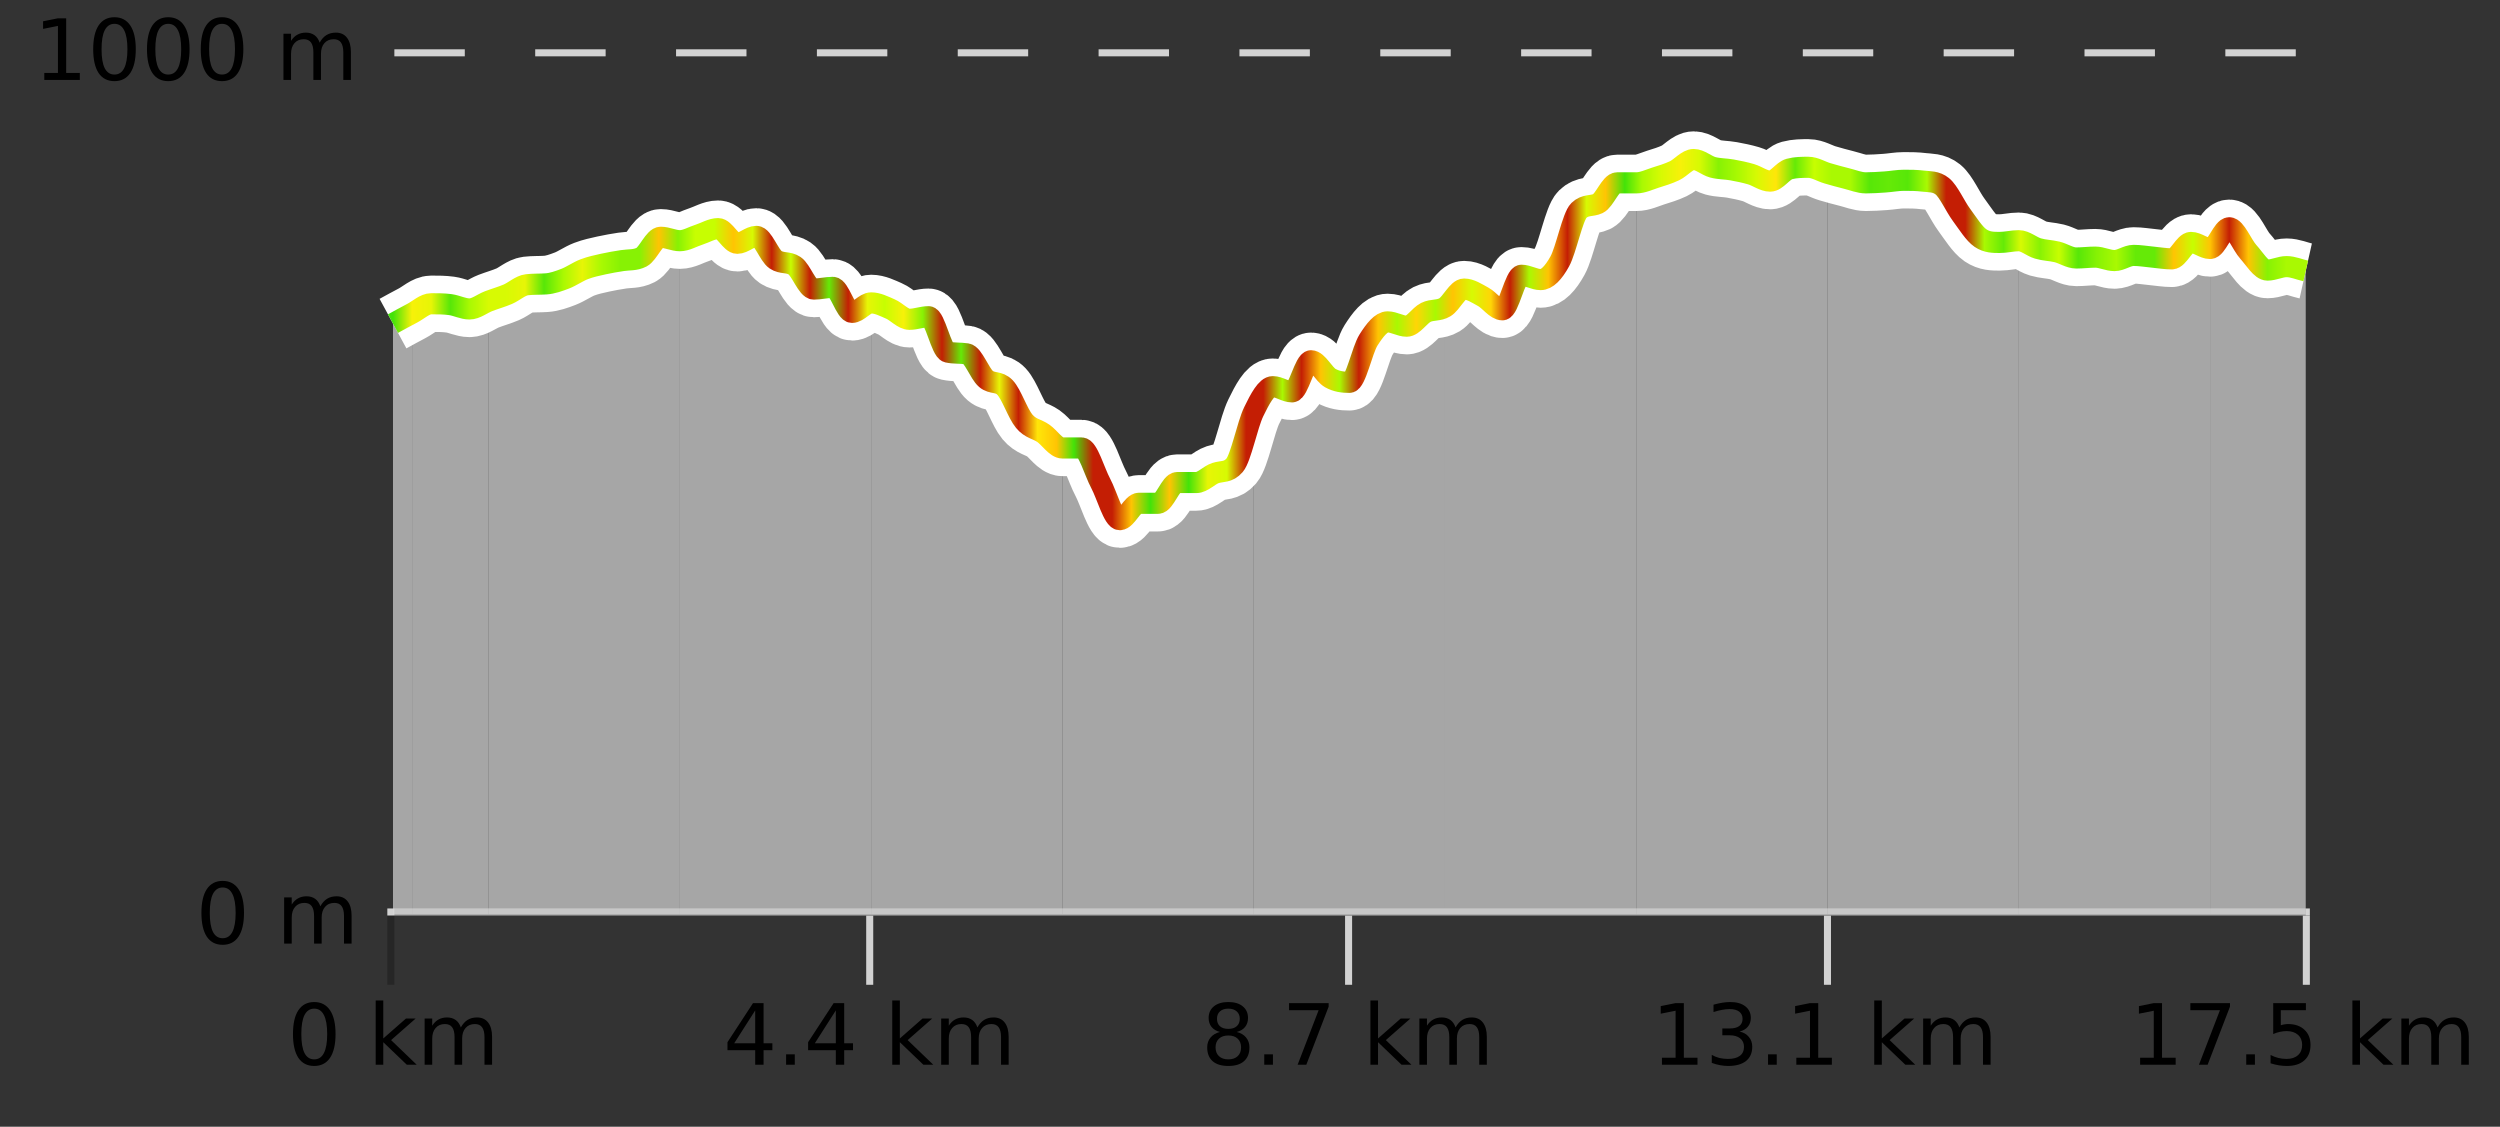 <?xml version="1.0" encoding="UTF-8"?>
<svg xmlns="http://www.w3.org/2000/svg" xmlns:xlink="http://www.w3.org/1999/xlink" width="355pt" height="160pt" viewBox="0 0 355 160" version="1.1">
<rect x="0" y="0" width="355" height="160" fill="#333333" stroke="none"/>
<defs>
<clipPath id="clip1">
  <path d="M 313 32 L 327.414 32 L 327.414 129.84 L 313 129.84 Z M 313 32 "/>
</clipPath>
<clipPath id="clip2">
  <path d="M 286 34 L 314 34 L 314 129.84 L 286 129.84 Z M 286 34 "/>
</clipPath>
<clipPath id="clip3">
  <path d="M 259 24 L 287 24 L 287 129.84 L 259 129.84 Z M 259 24 "/>
</clipPath>
<clipPath id="clip4">
  <path d="M 232 22 L 260 22 L 260 129.84 L 232 129.84 Z M 232 22 "/>
</clipPath>
<clipPath id="clip5">
  <path d="M 205 25 L 233 25 L 233 129.84 L 205 129.84 Z M 205 25 "/>
</clipPath>
<clipPath id="clip6">
  <path d="M 178 43 L 206 43 L 206 129.84 L 178 129.84 Z M 178 43 "/>
</clipPath>
<clipPath id="clip7">
  <path d="M 150 58 L 179 58 L 179 129.84 L 150 129.84 Z M 150 58 "/>
</clipPath>
<clipPath id="clip8">
  <path d="M 123 43 L 151 43 L 151 129.84 L 123 129.84 Z M 123 43 "/>
</clipPath>
<clipPath id="clip9">
  <path d="M 96 32 L 124 32 L 124 129.84 L 96 129.84 Z M 96 32 "/>
</clipPath>
<clipPath id="clip10">
  <path d="M 69 33 L 97 33 L 97 129.84 L 69 129.84 Z M 69 33 "/>
</clipPath>
<clipPath id="clip11">
  <path d="M 58 42 L 70 42 L 70 129.84 L 58 129.84 Z M 58 42 "/>
</clipPath>
<clipPath id="clip12">
  <path d="M 55.805 44 L 59 44 L 59 129.84 L 55.805 129.84 Z M 55.805 44 "/>
</clipPath>
<clipPath id="clip13">
  <path d="M 51.805 3.199 L 331.414 3.199 L 331.414 133.84 L 51.805 133.84 Z M 51.805 3.199 "/>
</clipPath>
<clipPath id="clip14">
  <path d="M 54.305 5.699 L 328.914 5.699 L 328.914 117 L 54.305 117 Z M 54.305 5.699 "/>
</clipPath>
<linearGradient id="linear0" gradientUnits="userSpaceOnUse" x1="55.803" y1="0" x2="327.414" y2="0" >
<stop offset="0" style="stop-color:rgb(26.275%,89.02%,3.529%);stop-opacity:1;"/>
<stop offset="0.01" style="stop-color:rgb(96.863%,94.51%,3.529%);stop-opacity:1;"/>
<stop offset="0.02" style="stop-color:rgb(90.588%,96.078%,2.353%);stop-opacity:1;"/>
<stop offset="0.03" style="stop-color:rgb(34.118%,90.588%,3.137%);stop-opacity:1;"/>
<stop offset="0.04" style="stop-color:rgb(66.275%,97.647%,0.784%);stop-opacity:1;"/>
<stop offset="0.05" style="stop-color:rgb(84.314%,98.039%,1.176%);stop-opacity:1;"/>
<stop offset="0.059" style="stop-color:rgb(84.314%,98.039%,1.176%);stop-opacity:1;"/>
<stop offset="0.069" style="stop-color:rgb(90.588%,96.078%,2.353%);stop-opacity:1;"/>
<stop offset="0.079" style="stop-color:rgb(34.118%,90.588%,3.137%);stop-opacity:1;"/>
<stop offset="0.089" style="stop-color:rgb(66.275%,97.647%,0.784%);stop-opacity:1;"/>
<stop offset="0.099" style="stop-color:rgb(90.588%,96.078%,2.353%);stop-opacity:1;"/>
<stop offset="0.109" style="stop-color:rgb(66.275%,97.647%,0.784%);stop-opacity:1;"/>
<stop offset="0.119" style="stop-color:rgb(52.941%,94.902%,1.569%);stop-opacity:1;"/>
<stop offset="0.129" style="stop-color:rgb(52.941%,94.902%,1.569%);stop-opacity:1;"/>
<stop offset="0.139" style="stop-color:rgb(100%,76.863%,1.176%);stop-opacity:1;"/>
<stop offset="0.149" style="stop-color:rgb(52.941%,94.902%,1.569%);stop-opacity:1;"/>
<stop offset="0.158" style="stop-color:rgb(78.039%,99.608%,0.392%);stop-opacity:1;"/>
<stop offset="0.168" style="stop-color:rgb(78.039%,99.608%,0.392%);stop-opacity:1;"/>
<stop offset="0.178" style="stop-color:rgb(100%,76.863%,1.176%);stop-opacity:1;"/>
<stop offset="0.188" style="stop-color:rgb(84.314%,98.039%,1.176%);stop-opacity:1;"/>
<stop offset="0.198" style="stop-color:rgb(76.863%,11.765%,1.569%);stop-opacity:1;"/>
<stop offset="0.208" style="stop-color:rgb(78.039%,99.608%,0.392%);stop-opacity:1;"/>
<stop offset="0.218" style="stop-color:rgb(76.863%,11.765%,1.569%);stop-opacity:1;"/>
<stop offset="0.228" style="stop-color:rgb(39.608%,91.765%,2.745%);stop-opacity:1;"/>
<stop offset="0.238" style="stop-color:rgb(76.863%,11.765%,1.569%);stop-opacity:1;"/>
<stop offset="0.248" style="stop-color:rgb(90.588%,96.078%,2.353%);stop-opacity:1;"/>
<stop offset="0.257" style="stop-color:rgb(78.039%,99.608%,0.392%);stop-opacity:1;"/>
<stop offset="0.267" style="stop-color:rgb(96.863%,94.51%,3.529%);stop-opacity:1;"/>
<stop offset="0.277" style="stop-color:rgb(52.941%,94.902%,1.569%);stop-opacity:1;"/>
<stop offset="0.287" style="stop-color:rgb(76.863%,11.765%,1.569%);stop-opacity:1;"/>
<stop offset="0.297" style="stop-color:rgb(39.608%,91.765%,2.745%);stop-opacity:1;"/>
<stop offset="0.307" style="stop-color:rgb(76.863%,11.765%,1.569%);stop-opacity:1;"/>
<stop offset="0.317" style="stop-color:rgb(90.588%,96.078%,2.353%);stop-opacity:1;"/>
<stop offset="0.327" style="stop-color:rgb(76.863%,11.765%,1.569%);stop-opacity:1;"/>
<stop offset="0.337" style="stop-color:rgb(100%,90.196%,3.529%);stop-opacity:1;"/>
<stop offset="0.347" style="stop-color:rgb(100%,76.863%,1.176%);stop-opacity:1;"/>
<stop offset="0.356" style="stop-color:rgb(26.275%,89.02%,3.529%);stop-opacity:1;"/>
<stop offset="0.366" style="stop-color:rgb(76.863%,11.765%,1.569%);stop-opacity:1;"/>
<stop offset="0.376" style="stop-color:rgb(76.863%,11.765%,1.569%);stop-opacity:1;"/>
<stop offset="0.386" style="stop-color:rgb(100%,76.863%,1.176%);stop-opacity:1;"/>
<stop offset="0.396" style="stop-color:rgb(26.275%,89.02%,3.529%);stop-opacity:1;"/>
<stop offset="0.406" style="stop-color:rgb(100%,76.863%,1.176%);stop-opacity:1;"/>
<stop offset="0.416" style="stop-color:rgb(26.275%,89.02%,3.529%);stop-opacity:1;"/>
<stop offset="0.426" style="stop-color:rgb(90.588%,96.078%,2.353%);stop-opacity:1;"/>
<stop offset="0.436" style="stop-color:rgb(84.314%,98.039%,1.176%);stop-opacity:1;"/>
<stop offset="0.446" style="stop-color:rgb(76.863%,11.765%,1.569%);stop-opacity:1;"/>
<stop offset="0.455" style="stop-color:rgb(76.863%,11.765%,1.569%);stop-opacity:1;"/>
<stop offset="0.465" style="stop-color:rgb(66.275%,97.647%,0.784%);stop-opacity:1;"/>
<stop offset="0.475" style="stop-color:rgb(76.863%,11.765%,1.569%);stop-opacity:1;"/>
<stop offset="0.485" style="stop-color:rgb(100%,76.863%,1.176%);stop-opacity:1;"/>
<stop offset="0.495" style="stop-color:rgb(66.275%,97.647%,0.784%);stop-opacity:1;"/>
<stop offset="0.505" style="stop-color:rgb(76.863%,11.765%,1.569%);stop-opacity:1;"/>
<stop offset="0.515" style="stop-color:rgb(100%,76.863%,1.176%);stop-opacity:1;"/>
<stop offset="0.525" style="stop-color:rgb(66.275%,97.647%,0.784%);stop-opacity:1;"/>
<stop offset="0.535" style="stop-color:rgb(100%,83.529%,2.353%);stop-opacity:1;"/>
<stop offset="0.545" style="stop-color:rgb(66.275%,97.647%,0.784%);stop-opacity:1;"/>
<stop offset="0.554" style="stop-color:rgb(100%,76.863%,1.176%);stop-opacity:1;"/>
<stop offset="0.564" style="stop-color:rgb(84.314%,98.039%,1.176%);stop-opacity:1;"/>
<stop offset="0.574" style="stop-color:rgb(100%,83.529%,2.353%);stop-opacity:1;"/>
<stop offset="0.584" style="stop-color:rgb(76.863%,11.765%,1.569%);stop-opacity:1;"/>
<stop offset="0.594" style="stop-color:rgb(66.275%,97.647%,0.784%);stop-opacity:1;"/>
<stop offset="0.604" style="stop-color:rgb(100%,76.863%,1.176%);stop-opacity:1;"/>
<stop offset="0.614" style="stop-color:rgb(76.863%,11.765%,1.569%);stop-opacity:1;"/>
<stop offset="0.624" style="stop-color:rgb(84.314%,98.039%,1.176%);stop-opacity:1;"/>
<stop offset="0.634" style="stop-color:rgb(100%,76.863%,1.176%);stop-opacity:1;"/>
<stop offset="0.644" style="stop-color:rgb(26.275%,89.02%,3.529%);stop-opacity:1;"/>
<stop offset="0.653" style="stop-color:rgb(66.275%,97.647%,0.784%);stop-opacity:1;"/>
<stop offset="0.663" style="stop-color:rgb(84.314%,98.039%,1.176%);stop-opacity:1;"/>
<stop offset="0.673" style="stop-color:rgb(96.863%,94.51%,3.529%);stop-opacity:1;"/>
<stop offset="0.683" style="stop-color:rgb(84.314%,98.039%,1.176%);stop-opacity:1;"/>
<stop offset="0.693" style="stop-color:rgb(52.941%,94.902%,1.569%);stop-opacity:1;"/>
<stop offset="0.703" style="stop-color:rgb(66.275%,97.647%,0.784%);stop-opacity:1;"/>
<stop offset="0.713" style="stop-color:rgb(84.314%,98.039%,1.176%);stop-opacity:1;"/>
<stop offset="0.723" style="stop-color:rgb(100%,90.196%,3.529%);stop-opacity:1;"/>
<stop offset="0.733" style="stop-color:rgb(39.608%,91.765%,2.745%);stop-opacity:1;"/>
<stop offset="0.743" style="stop-color:rgb(78.039%,99.608%,0.392%);stop-opacity:1;"/>
<stop offset="0.752" style="stop-color:rgb(66.275%,97.647%,0.784%);stop-opacity:1;"/>
<stop offset="0.762" style="stop-color:rgb(66.275%,97.647%,0.784%);stop-opacity:1;"/>
<stop offset="0.772" style="stop-color:rgb(34.118%,90.588%,3.137%);stop-opacity:1;"/>
<stop offset="0.782" style="stop-color:rgb(39.608%,91.765%,2.745%);stop-opacity:1;"/>
<stop offset="0.792" style="stop-color:rgb(34.118%,90.588%,3.137%);stop-opacity:1;"/>
<stop offset="0.802" style="stop-color:rgb(66.275%,97.647%,0.784%);stop-opacity:1;"/>
<stop offset="0.812" style="stop-color:rgb(76.863%,11.765%,1.569%);stop-opacity:1;"/>
<stop offset="0.822" style="stop-color:rgb(76.863%,11.765%,1.569%);stop-opacity:1;"/>
<stop offset="0.832" style="stop-color:rgb(66.275%,97.647%,0.784%);stop-opacity:1;"/>
<stop offset="0.842" style="stop-color:rgb(39.608%,91.765%,2.745%);stop-opacity:1;"/>
<stop offset="0.851" style="stop-color:rgb(84.314%,98.039%,1.176%);stop-opacity:1;"/>
<stop offset="0.861" style="stop-color:rgb(52.941%,94.902%,1.569%);stop-opacity:1;"/>
<stop offset="0.871" style="stop-color:rgb(78.039%,99.608%,0.392%);stop-opacity:1;"/>
<stop offset="0.881" style="stop-color:rgb(34.118%,90.588%,3.137%);stop-opacity:1;"/>
<stop offset="0.891" style="stop-color:rgb(52.941%,94.902%,1.569%);stop-opacity:1;"/>
<stop offset="0.901" style="stop-color:rgb(66.275%,97.647%,0.784%);stop-opacity:1;"/>
<stop offset="0.911" style="stop-color:rgb(39.608%,91.765%,2.745%);stop-opacity:1;"/>
<stop offset="0.921" style="stop-color:rgb(39.608%,91.765%,2.745%);stop-opacity:1;"/>
<stop offset="0.931" style="stop-color:rgb(100%,76.863%,1.176%);stop-opacity:1;"/>
<stop offset="0.941" style="stop-color:rgb(78.039%,99.608%,0.392%);stop-opacity:1;"/>
<stop offset="0.95" style="stop-color:rgb(100%,76.863%,1.176%);stop-opacity:1;"/>
<stop offset="0.96" style="stop-color:rgb(76.863%,11.765%,1.569%);stop-opacity:1;"/>
<stop offset="0.97" style="stop-color:rgb(100%,76.863%,1.176%);stop-opacity:1;"/>
<stop offset="0.98" style="stop-color:rgb(52.941%,94.902%,1.569%);stop-opacity:1;"/>
<stop offset="0.99" style="stop-color:rgb(66.275%,97.647%,0.784%);stop-opacity:1;"/>
<stop offset="1" style="stop-color:rgb(66.275%,97.647%,0.784%);stop-opacity:1;"/>
</linearGradient>
</defs>
<g id="surface1">
<path style="fill:none;stroke-width:1;stroke-linecap:butt;stroke-linejoin:miter;stroke:rgb(0%,0%,0%);stroke-opacity:0.247;stroke-miterlimit:10;" d="M 55.5 130 L 55.5 139.84 "/>
<path style="fill:none;stroke-width:1;stroke-linecap:butt;stroke-linejoin:miter;stroke:rgb(82.353%,82.353%,82.353%);stroke-opacity:1;stroke-miterlimit:10;" d="M 123.5 130 L 123.5 139.84 "/>
<path style="fill:none;stroke-width:1;stroke-linecap:butt;stroke-linejoin:miter;stroke:rgb(82.353%,82.353%,82.353%);stroke-opacity:1;stroke-miterlimit:10;" d="M 191.5 130 L 191.5 139.84 "/>
<path style="fill:none;stroke-width:1;stroke-linecap:butt;stroke-linejoin:miter;stroke:rgb(82.353%,82.353%,82.353%);stroke-opacity:1;stroke-miterlimit:10;" d="M 259.5 130 L 259.5 139.84 "/>
<path style="fill:none;stroke-width:1;stroke-linecap:butt;stroke-linejoin:miter;stroke:rgb(82.353%,82.353%,82.353%);stroke-opacity:1;stroke-miterlimit:10;" d="M 327.5 130 L 327.5 139.84 "/>
<path style="fill:none;stroke-width:1;stroke-linecap:butt;stroke-linejoin:miter;stroke:rgb(82.353%,82.353%,82.353%);stroke-opacity:1;stroke-miterlimit:10;" d="M 55 129.5 L 328 129.5 "/>
<path style=" stroke:none;fill-rule:nonzero;fill:rgb(0%,0%,0%);fill-opacity:1;" d="M 44.617 143.227 C 44.012 143.227 43.555 143.531 43.242 144.133 C 42.938 144.727 42.789 145.629 42.789 146.836 C 42.789 148.035 42.938 148.938 43.242 149.539 C 43.555 150.133 44.012 150.43 44.617 150.43 C 45.23 150.43 45.688 150.133 45.992 149.539 C 46.305 148.938 46.461 148.035 46.461 146.836 C 46.461 145.629 46.305 144.727 45.992 144.133 C 45.688 143.531 45.23 143.227 44.617 143.227 Z M 44.617 142.289 C 45.594 142.289 46.344 142.68 46.867 143.461 C 47.387 144.234 47.648 145.359 47.648 146.836 C 47.648 148.305 47.387 149.43 46.867 150.211 C 46.344 150.984 45.594 151.367 44.617 151.367 C 43.637 151.367 42.887 150.984 42.367 150.211 C 41.855 149.43 41.602 148.305 41.602 146.836 C 41.602 145.359 41.855 144.234 42.367 143.461 C 42.887 142.68 43.637 142.289 44.617 142.289 Z M 53.348 142.07 L 54.426 142.07 L 54.426 147.461 L 57.645 144.633 L 59.02 144.633 L 55.535 147.695 L 59.176 151.195 L 57.77 151.195 L 54.426 147.992 L 54.426 151.195 L 53.348 151.195 Z M 65.438 145.898 C 65.707 145.41 66.031 145.051 66.406 144.82 C 66.781 144.594 67.223 144.477 67.734 144.477 C 68.422 144.477 68.945 144.719 69.312 145.195 C 69.688 145.676 69.875 146.352 69.875 147.227 L 69.875 151.195 L 68.797 151.195 L 68.797 147.273 C 68.797 146.641 68.68 146.172 68.453 145.867 C 68.234 145.566 67.895 145.414 67.438 145.414 C 66.875 145.414 66.43 145.602 66.109 145.977 C 65.785 146.344 65.625 146.848 65.625 147.492 L 65.625 151.195 L 64.547 151.195 L 64.547 147.273 C 64.547 146.641 64.43 146.172 64.203 145.867 C 63.984 145.566 63.641 145.414 63.172 145.414 C 62.617 145.414 62.18 145.602 61.859 145.977 C 61.535 146.344 61.375 146.848 61.375 147.492 L 61.375 151.195 L 60.297 151.195 L 60.297 144.633 L 61.375 144.633 L 61.375 145.648 C 61.625 145.254 61.922 144.961 62.266 144.773 C 62.609 144.578 63.016 144.477 63.484 144.477 C 63.961 144.477 64.367 144.598 64.703 144.836 C 65.035 145.078 65.281 145.43 65.438 145.898 Z M 40.805 140.055 "/>
<path style=" stroke:none;fill-rule:nonzero;fill:rgb(0%,0%,0%);fill-opacity:1;" d="M 107.238 143.477 L 104.254 148.148 L 107.238 148.148 Z M 106.926 142.445 L 108.426 142.445 L 108.426 148.148 L 109.676 148.148 L 109.676 149.133 L 108.426 149.133 L 108.426 151.195 L 107.238 151.195 L 107.238 149.133 L 103.301 149.133 L 103.301 147.992 Z M 111.625 149.711 L 112.859 149.711 L 112.859 151.195 L 111.625 151.195 Z M 118.688 143.477 L 115.703 148.148 L 118.688 148.148 Z M 118.375 142.445 L 119.875 142.445 L 119.875 148.148 L 121.125 148.148 L 121.125 149.133 L 119.875 149.133 L 119.875 151.195 L 118.688 151.195 L 118.688 149.133 L 114.75 149.133 L 114.75 147.992 Z M 126.699 142.07 L 127.777 142.07 L 127.777 147.461 L 130.996 144.633 L 132.371 144.633 L 128.887 147.695 L 132.527 151.195 L 131.121 151.195 L 127.777 147.992 L 127.777 151.195 L 126.699 151.195 Z M 138.789 145.898 C 139.059 145.41 139.383 145.051 139.758 144.82 C 140.133 144.594 140.574 144.477 141.086 144.477 C 141.773 144.477 142.297 144.719 142.664 145.195 C 143.039 145.676 143.227 146.352 143.227 147.227 L 143.227 151.195 L 142.148 151.195 L 142.148 147.273 C 142.148 146.641 142.031 146.172 141.805 145.867 C 141.586 145.566 141.246 145.414 140.789 145.414 C 140.227 145.414 139.781 145.602 139.461 145.977 C 139.137 146.344 138.977 146.848 138.977 147.492 L 138.977 151.195 L 137.898 151.195 L 137.898 147.273 C 137.898 146.641 137.781 146.172 137.555 145.867 C 137.336 145.566 136.992 145.414 136.523 145.414 C 135.969 145.414 135.531 145.602 135.211 145.977 C 134.887 146.344 134.727 146.848 134.727 147.492 L 134.727 151.195 L 133.648 151.195 L 133.648 144.633 L 134.727 144.633 L 134.727 145.648 C 134.977 145.254 135.273 144.961 135.617 144.773 C 135.961 144.578 136.367 144.477 136.836 144.477 C 137.312 144.477 137.719 144.598 138.055 144.836 C 138.387 145.078 138.633 145.43 138.789 145.898 Z M 102.707 140.055 "/>
<path style=" stroke:none;fill-rule:nonzero;fill:rgb(0%,0%,0%);fill-opacity:1;" d="M 174.422 147.039 C 173.859 147.039 173.414 147.191 173.094 147.492 C 172.77 147.797 172.609 148.207 172.609 148.727 C 172.609 149.258 172.77 149.676 173.094 149.977 C 173.414 150.281 173.859 150.43 174.422 150.43 C 174.984 150.43 175.426 150.281 175.75 149.977 C 176.07 149.676 176.234 149.258 176.234 148.727 C 176.234 148.207 176.07 147.797 175.75 147.492 C 175.438 147.191 174.992 147.039 174.422 147.039 Z M 173.234 146.539 C 172.734 146.414 172.336 146.18 172.047 145.836 C 171.766 145.484 171.625 145.055 171.625 144.555 C 171.625 143.859 171.875 143.305 172.375 142.898 C 172.875 142.492 173.555 142.289 174.422 142.289 C 175.297 142.289 175.977 142.492 176.469 142.898 C 176.969 143.305 177.219 143.859 177.219 144.555 C 177.219 145.055 177.078 145.484 176.797 145.836 C 176.516 146.18 176.117 146.414 175.609 146.539 C 176.18 146.676 176.625 146.938 176.938 147.32 C 177.258 147.707 177.422 148.176 177.422 148.727 C 177.422 149.582 177.16 150.238 176.641 150.695 C 176.129 151.145 175.391 151.367 174.422 151.367 C 173.461 151.367 172.723 151.145 172.203 150.695 C 171.68 150.238 171.422 149.582 171.422 148.727 C 171.422 148.176 171.582 147.707 171.906 147.32 C 172.227 146.938 172.672 146.676 173.234 146.539 Z M 172.812 144.664 C 172.812 145.125 172.953 145.477 173.234 145.727 C 173.516 145.977 173.91 146.102 174.422 146.102 C 174.93 146.102 175.328 145.977 175.609 145.727 C 175.898 145.477 176.047 145.125 176.047 144.664 C 176.047 144.219 175.898 143.867 175.609 143.617 C 175.328 143.359 174.93 143.227 174.422 143.227 C 173.91 143.227 173.516 143.359 173.234 143.617 C 172.953 143.867 172.812 144.219 172.812 144.664 Z M 179.523 149.711 L 180.758 149.711 L 180.758 151.195 L 179.523 151.195 Z M 183.043 142.445 L 188.668 142.445 L 188.668 142.945 L 185.496 151.195 L 184.262 151.195 L 187.246 143.445 L 183.043 143.445 Z M 194.602 142.07 L 195.68 142.07 L 195.68 147.461 L 198.898 144.633 L 200.273 144.633 L 196.789 147.695 L 200.43 151.195 L 199.023 151.195 L 195.68 147.992 L 195.68 151.195 L 194.602 151.195 Z M 206.691 145.898 C 206.961 145.41 207.285 145.051 207.66 144.82 C 208.035 144.594 208.477 144.477 208.988 144.477 C 209.676 144.477 210.199 144.719 210.566 145.195 C 210.941 145.676 211.129 146.352 211.129 147.227 L 211.129 151.195 L 210.051 151.195 L 210.051 147.273 C 210.051 146.641 209.934 146.172 209.707 145.867 C 209.488 145.566 209.148 145.414 208.691 145.414 C 208.129 145.414 207.684 145.602 207.363 145.977 C 207.039 146.344 206.879 146.848 206.879 147.492 L 206.879 151.195 L 205.801 151.195 L 205.801 147.273 C 205.801 146.641 205.684 146.172 205.457 145.867 C 205.238 145.566 204.895 145.414 204.426 145.414 C 203.871 145.414 203.434 145.602 203.113 145.977 C 202.789 146.344 202.629 146.848 202.629 147.492 L 202.629 151.195 L 201.551 151.195 L 201.551 144.633 L 202.629 144.633 L 202.629 145.648 C 202.879 145.254 203.176 144.961 203.52 144.773 C 203.863 144.578 204.27 144.477 204.738 144.477 C 205.215 144.477 205.621 144.598 205.957 144.836 C 206.289 145.078 206.535 145.43 206.691 145.898 Z M 170.609 140.055 "/>
<path style=" stroke:none;fill-rule:nonzero;fill:rgb(0%,0%,0%);fill-opacity:1;" d="M 235.996 150.195 L 237.934 150.195 L 237.934 143.523 L 235.824 143.945 L 235.824 142.867 L 237.918 142.445 L 239.105 142.445 L 239.105 150.195 L 241.043 150.195 L 241.043 151.195 L 235.996 151.195 Z M 247.023 146.477 C 247.586 146.602 248.023 146.859 248.336 147.242 C 248.656 147.617 248.82 148.086 248.82 148.648 C 248.82 149.516 248.523 150.188 247.93 150.664 C 247.336 151.133 246.492 151.367 245.398 151.367 C 245.031 151.367 244.652 151.328 244.258 151.258 C 243.871 151.188 243.477 151.078 243.07 150.93 L 243.07 149.789 C 243.391 149.977 243.746 150.125 244.133 150.227 C 244.527 150.32 244.938 150.367 245.367 150.367 C 246.105 150.367 246.668 150.223 247.055 149.93 C 247.449 149.641 247.648 149.211 247.648 148.648 C 247.648 148.141 247.465 147.738 247.102 147.445 C 246.734 147.156 246.234 147.008 245.602 147.008 L 244.57 147.008 L 244.57 146.039 L 245.648 146.039 C 246.219 146.039 246.664 145.926 246.977 145.695 C 247.289 145.457 247.445 145.117 247.445 144.68 C 247.445 144.234 247.281 143.891 246.961 143.648 C 246.648 143.41 246.195 143.289 245.602 143.289 C 245.266 143.289 244.914 143.328 244.539 143.398 C 244.172 143.461 243.766 143.566 243.32 143.711 L 243.32 142.664 C 243.777 142.539 244.199 142.445 244.586 142.383 C 244.98 142.32 245.352 142.289 245.695 142.289 C 246.602 142.289 247.312 142.492 247.836 142.898 C 248.355 143.305 248.617 143.859 248.617 144.555 C 248.617 145.047 248.477 145.457 248.195 145.789 C 247.922 146.125 247.531 146.352 247.023 146.477 Z M 251.062 149.711 L 252.297 149.711 L 252.297 151.195 L 251.062 151.195 Z M 255.078 150.195 L 257.016 150.195 L 257.016 143.523 L 254.906 143.945 L 254.906 142.867 L 257 142.445 L 258.188 142.445 L 258.188 150.195 L 260.125 150.195 L 260.125 151.195 L 255.078 151.195 Z M 266.141 142.07 L 267.219 142.07 L 267.219 147.461 L 270.438 144.633 L 271.812 144.633 L 268.328 147.695 L 271.969 151.195 L 270.562 151.195 L 267.219 147.992 L 267.219 151.195 L 266.141 151.195 Z M 278.227 145.898 C 278.496 145.41 278.82 145.051 279.195 144.82 C 279.57 144.594 280.012 144.477 280.523 144.477 C 281.211 144.477 281.734 144.719 282.102 145.195 C 282.477 145.676 282.664 146.352 282.664 147.227 L 282.664 151.195 L 281.586 151.195 L 281.586 147.273 C 281.586 146.641 281.469 146.172 281.242 145.867 C 281.023 145.566 280.684 145.414 280.227 145.414 C 279.664 145.414 279.219 145.602 278.898 145.977 C 278.574 146.344 278.414 146.848 278.414 147.492 L 278.414 151.195 L 277.336 151.195 L 277.336 147.273 C 277.336 146.641 277.219 146.172 276.992 145.867 C 276.773 145.566 276.43 145.414 275.961 145.414 C 275.406 145.414 274.969 145.602 274.648 145.977 C 274.324 146.344 274.164 146.848 274.164 147.492 L 274.164 151.195 L 273.086 151.195 L 273.086 144.633 L 274.164 144.633 L 274.164 145.648 C 274.414 145.254 274.711 144.961 275.055 144.773 C 275.398 144.578 275.805 144.477 276.273 144.477 C 276.75 144.477 277.156 144.598 277.492 144.836 C 277.824 145.078 278.07 145.43 278.227 145.898 Z M 234.512 140.055 "/>
<path style=" stroke:none;fill-rule:nonzero;fill:rgb(0%,0%,0%);fill-opacity:1;" d="M 303.898 150.195 L 305.836 150.195 L 305.836 143.523 L 303.727 143.945 L 303.727 142.867 L 305.82 142.445 L 307.008 142.445 L 307.008 150.195 L 308.945 150.195 L 308.945 151.195 L 303.898 151.195 Z M 311.031 142.445 L 316.656 142.445 L 316.656 142.945 L 313.484 151.195 L 312.25 151.195 L 315.234 143.445 L 311.031 143.445 Z M 318.965 149.711 L 320.199 149.711 L 320.199 151.195 L 318.965 151.195 Z M 322.797 142.445 L 327.438 142.445 L 327.438 143.445 L 323.875 143.445 L 323.875 145.586 C 324.051 145.523 324.223 145.484 324.391 145.461 C 324.566 145.43 324.738 145.414 324.906 145.414 C 325.883 145.414 326.66 145.688 327.234 146.227 C 327.805 146.758 328.094 147.477 328.094 148.383 C 328.094 149.332 327.797 150.066 327.203 150.586 C 326.617 151.109 325.797 151.367 324.734 151.367 C 324.359 151.367 323.977 151.336 323.594 151.273 C 323.219 151.211 322.828 151.117 322.422 150.992 L 322.422 149.805 C 322.773 149.992 323.141 150.133 323.516 150.227 C 323.891 150.32 324.285 150.367 324.703 150.367 C 325.379 150.367 325.914 150.191 326.312 149.836 C 326.707 149.484 326.906 149 326.906 148.383 C 326.906 147.781 326.707 147.301 326.312 146.945 C 325.914 146.594 325.379 146.414 324.703 146.414 C 324.391 146.414 324.07 146.453 323.75 146.523 C 323.438 146.586 323.117 146.691 322.797 146.836 Z M 334.039 142.07 L 335.117 142.07 L 335.117 147.461 L 338.336 144.633 L 339.711 144.633 L 336.227 147.695 L 339.867 151.195 L 338.461 151.195 L 335.117 147.992 L 335.117 151.195 L 334.039 151.195 Z M 346.133 145.898 C 346.402 145.41 346.727 145.051 347.102 144.82 C 347.477 144.594 347.918 144.477 348.43 144.477 C 349.117 144.477 349.641 144.719 350.008 145.195 C 350.383 145.676 350.57 146.352 350.57 147.227 L 350.57 151.195 L 349.492 151.195 L 349.492 147.273 C 349.492 146.641 349.375 146.172 349.148 145.867 C 348.93 145.566 348.59 145.414 348.133 145.414 C 347.57 145.414 347.125 145.602 346.805 145.977 C 346.48 146.344 346.32 146.848 346.32 147.492 L 346.32 151.195 L 345.242 151.195 L 345.242 147.273 C 345.242 146.641 345.125 146.172 344.898 145.867 C 344.68 145.566 344.336 145.414 343.867 145.414 C 343.312 145.414 342.875 145.602 342.555 145.977 C 342.23 146.344 342.07 146.848 342.07 147.492 L 342.07 151.195 L 340.992 151.195 L 340.992 144.633 L 342.07 144.633 L 342.07 145.648 C 342.32 145.254 342.617 144.961 342.961 144.773 C 343.305 144.578 343.711 144.477 344.18 144.477 C 344.656 144.477 345.062 144.598 345.398 144.836 C 345.73 145.078 345.977 145.43 346.133 145.898 Z M 302.414 140.055 "/>
<path style="fill:none;stroke-width:1;stroke-linecap:butt;stroke-linejoin:miter;stroke:rgb(82.353%,82.353%,82.353%);stroke-opacity:1;stroke-dasharray:10,10;stroke-miterlimit:10;" d="M 56 7.5 L 327.414 7.5 "/>
<path style="fill:none;stroke-width:1;stroke-linecap:butt;stroke-linejoin:miter;stroke:rgb(0%,0%,0%);stroke-opacity:0.247;stroke-miterlimit:10;" d="M 56 129.5 L 327.414 129.5 "/>
<g clip-path="url(#clip1)" clip-rule="nonzero">
<path style=" stroke:none;fill-rule:nonzero;fill:rgb(84.706%,84.706%,84.706%);fill-opacity:0.698;" d="M 313.832 35.285 C 314.738 34.305 315.645 32.34 316.551 32.34 C 317.453 32.34 318.359 34.773 319.266 35.773 C 320.172 36.777 321.078 38.352 321.98 38.352 C 322.887 38.352 323.793 37.859 324.699 37.859 C 325.602 37.859 326.508 38.27 327.414 38.473 L 327.414 129.84 L 313.832 129.84 Z M 313.832 35.285 "/>
</g>
<g clip-path="url(#clip2)" clip-rule="nonzero">
<path style=" stroke:none;fill-rule:nonzero;fill:rgb(84.706%,84.706%,84.706%);fill-opacity:0.698;" d="M 286.672 34.18 C 287.578 34.547 288.484 35.02 289.387 35.285 C 290.293 35.551 291.199 35.551 292.105 35.773 C 293.012 36 293.914 36.633 294.82 36.633 C 295.727 36.633 296.633 36.512 297.535 36.512 C 298.441 36.512 299.348 37 300.254 37 C 301.16 37 302.062 36.266 302.969 36.266 C 303.875 36.266 304.781 36.43 305.684 36.512 C 306.59 36.594 307.496 36.758 308.402 36.758 C 309.309 36.758 310.211 34.426 311.117 34.426 C 312.023 34.426 312.93 35 313.832 35.285 L 313.832 129.84 L 286.672 129.84 Z M 286.672 34.18 "/>
</g>
<g clip-path="url(#clip3)" clip-rule="nonzero">
<path style=" stroke:none;fill-rule:nonzero;fill:rgb(84.706%,84.706%,84.706%);fill-opacity:0.698;" d="M 259.512 24.613 C 260.418 24.859 261.32 25.125 262.227 25.352 C 263.133 25.574 264.039 25.965 264.945 25.965 C 265.848 25.965 266.754 25.902 267.66 25.84 C 268.566 25.781 269.469 25.598 270.375 25.598 C 271.281 25.598 272.188 25.605 273.094 25.719 C 273.996 25.832 274.902 25.727 275.809 26.453 C 276.715 27.184 277.617 29.273 278.523 30.5 C 279.43 31.727 280.336 33.199 281.238 33.812 C 282.145 34.426 283.051 34.426 283.957 34.426 C 284.863 34.426 285.766 34.262 286.672 34.18 L 286.672 129.84 L 259.512 129.84 Z M 259.512 24.613 "/>
</g>
<g clip-path="url(#clip4)" clip-rule="nonzero">
<path style=" stroke:none;fill-rule:nonzero;fill:rgb(84.706%,84.706%,84.706%);fill-opacity:0.698;" d="M 232.352 25.965 C 233.254 25.719 234.16 25.516 235.066 25.227 C 235.973 24.941 236.879 24.676 237.781 24.246 C 238.688 23.816 239.594 22.652 240.5 22.652 C 241.402 22.652 242.309 23.512 243.215 23.758 C 244.121 24 245.023 23.961 245.93 24.125 C 246.836 24.289 247.742 24.473 248.648 24.738 C 249.551 25.004 250.457 25.719 251.363 25.719 C 252.27 25.719 253.172 24.246 254.078 24 C 254.984 23.758 255.891 23.758 256.797 23.758 C 257.699 23.758 258.605 24.328 259.512 24.613 L 259.512 129.84 L 232.352 129.84 Z M 232.352 25.965 "/>
</g>
<g clip-path="url(#clip5)" clip-rule="nonzero">
<path style=" stroke:none;fill-rule:nonzero;fill:rgb(84.706%,84.706%,84.706%);fill-opacity:0.698;" d="M 205.188 43.625 C 206.094 42.766 207 41.047 207.906 41.047 C 208.812 41.047 209.715 41.66 210.621 42.152 C 211.527 42.645 212.434 43.992 213.336 43.992 C 214.242 43.992 215.148 39.086 216.055 39.086 C 216.957 39.086 217.863 39.699 218.77 39.699 C 219.676 39.699 220.582 38.758 221.484 37.125 C 222.391 35.488 223.297 30.773 224.203 29.887 C 225.105 29.004 226.012 29.332 226.918 28.906 C 227.824 28.484 228.73 25.965 229.633 25.965 C 230.539 25.965 231.445 25.965 232.352 25.965 L 232.352 129.84 L 205.188 129.84 Z M 205.188 43.625 "/>
</g>
<g clip-path="url(#clip6)" clip-rule="nonzero">
<path style=" stroke:none;fill-rule:nonzero;fill:rgb(84.706%,84.706%,84.706%);fill-opacity:0.698;" d="M 178.027 58.465 C 178.934 57.277 179.84 54.906 180.742 54.906 C 181.648 54.906 182.555 55.645 183.461 55.645 C 184.367 55.645 185.27 51.227 186.176 51.227 C 187.082 51.227 187.988 53.168 188.891 53.68 C 189.797 54.191 190.703 54.293 191.609 54.293 C 192.516 54.293 193.418 49.715 194.324 48.285 C 195.23 46.855 196.137 45.707 197.039 45.707 C 197.945 45.707 198.852 46.32 199.758 46.32 C 200.664 46.32 201.566 44.809 202.473 44.359 C 203.379 43.91 204.285 43.871 205.188 43.625 L 205.188 129.84 L 178.027 129.84 Z M 178.027 58.465 "/>
</g>
<g clip-path="url(#clip7)" clip-rule="nonzero">
<path style=" stroke:none;fill-rule:nonzero;fill:rgb(84.706%,84.706%,84.706%);fill-opacity:0.698;" d="M 150.867 63.613 C 151.773 63.613 152.676 63.613 153.582 63.613 C 154.488 63.613 155.395 66.945 156.301 68.645 C 157.203 70.34 158.109 73.793 159.016 73.793 C 159.922 73.793 160.824 71.465 161.73 71.465 C 162.637 71.465 163.543 71.465 164.449 71.465 C 165.352 71.465 166.258 68.52 167.164 68.52 C 168.07 68.52 168.973 68.52 169.879 68.52 C 170.785 68.52 171.691 67.469 172.598 67.172 C 173.5 66.871 174.406 67.129 175.312 66.066 C 176.219 65.004 177.121 61 178.027 58.465 L 178.027 129.84 L 150.867 129.84 Z M 150.867 63.613 "/>
</g>
<g clip-path="url(#clip8)" clip-rule="nonzero">
<path style=" stroke:none;fill-rule:nonzero;fill:rgb(84.706%,84.706%,84.706%);fill-opacity:0.698;" d="M 123.707 43.012 C 124.609 43.297 125.516 43.48 126.422 43.871 C 127.328 44.258 128.234 45.34 129.137 45.34 C 130.043 45.34 130.949 44.973 131.855 44.973 C 132.758 44.973 133.664 49.801 134.57 50 C 135.477 50.199 136.383 50.102 137.285 50.246 C 138.191 50.391 139.098 53.039 140.004 53.805 C 140.906 54.566 141.812 54.07 142.719 55.031 C 143.625 55.988 144.527 58.73 145.434 59.812 C 146.34 60.895 147.246 60.895 148.152 61.531 C 149.055 62.164 149.961 62.918 150.867 63.613 L 150.867 129.84 L 123.707 129.84 Z M 123.707 43.012 "/>
</g>
<g clip-path="url(#clip9)" clip-rule="nonzero">
<path style=" stroke:none;fill-rule:nonzero;fill:rgb(84.706%,84.706%,84.706%);fill-opacity:0.698;" d="M 96.543 34.18 C 97.449 33.895 98.355 33.609 99.262 33.324 C 100.168 33.035 101.07 32.465 101.977 32.465 C 102.883 32.465 103.789 34.547 104.691 34.547 C 105.598 34.547 106.504 33.566 107.41 33.566 C 108.312 33.566 109.219 36.273 110.125 36.879 C 111.031 37.484 111.938 37.129 112.84 37.738 C 113.746 38.344 114.652 41.047 115.559 41.047 C 116.461 41.047 117.367 40.805 118.273 40.805 C 119.18 40.805 120.086 44.359 120.988 44.359 C 121.895 44.359 122.801 43.461 123.707 43.012 L 123.707 129.84 L 96.543 129.84 Z M 96.543 34.18 "/>
</g>
<g clip-path="url(#clip10)" clip-rule="nonzero">
<path style=" stroke:none;fill-rule:nonzero;fill:rgb(84.706%,84.706%,84.706%);fill-opacity:0.698;" d="M 69.383 42.766 C 70.289 42.438 71.195 42.172 72.102 41.785 C 73.004 41.395 73.91 40.543 74.816 40.434 C 75.723 40.328 76.625 40.375 77.531 40.312 C 78.438 40.25 79.344 39.926 80.246 39.578 C 81.152 39.23 82.059 38.574 82.965 38.227 C 83.871 37.879 84.773 37.695 85.68 37.492 C 86.586 37.289 87.492 37.141 88.395 37 C 89.301 36.863 90.207 36.98 91.113 36.512 C 92.02 36.039 92.922 33.691 93.828 33.691 C 94.734 33.691 95.641 34.016 96.543 34.18 L 96.543 129.84 L 69.383 129.84 Z M 69.383 42.766 "/>
</g>
<g clip-path="url(#clip11)" clip-rule="nonzero">
<path style=" stroke:none;fill-rule:nonzero;fill:rgb(84.706%,84.706%,84.706%);fill-opacity:0.698;" d="M 58.52 44.484 C 59.426 44.031 60.328 43.133 61.234 43.133 C 62.141 43.133 63.047 43.133 63.953 43.258 C 64.855 43.379 65.762 43.871 66.668 43.871 C 67.574 43.871 68.477 43.133 69.383 42.766 L 69.383 129.84 L 58.52 129.84 Z M 58.52 44.484 "/>
</g>
<g clip-path="url(#clip12)" clip-rule="nonzero">
<path style=" stroke:none;fill-rule:nonzero;fill:rgb(84.706%,84.706%,84.706%);fill-opacity:0.698;" d="M 55.805 45.953 C 56.707 45.465 57.613 44.973 58.52 44.484 L 58.52 129.84 L 55.805 129.84 Z M 55.805 45.953 "/>
</g>
<g clip-path="url(#clip13)" clip-rule="nonzero">
<path style="fill:none;stroke-width:8;stroke-linecap:butt;stroke-linejoin:miter;stroke:rgb(100%,100%,100%);stroke-opacity:1;stroke-miterlimit:10;" d="M 55.805 45.953 C 56.707 45.465 57.613 44.953 58.52 44.484 C 59.426 44.012 60.328 43.133 61.234 43.133 C 62.141 43.133 63.047 43.133 63.953 43.258 C 64.855 43.379 65.762 43.871 66.668 43.871 C 67.574 43.871 68.477 43.113 69.383 42.766 C 70.289 42.418 71.195 42.172 72.102 41.785 C 73.004 41.395 73.91 40.543 74.816 40.434 C 75.723 40.328 76.625 40.375 77.531 40.312 C 78.438 40.25 79.344 39.926 80.246 39.578 C 81.152 39.23 82.059 38.574 82.965 38.227 C 83.871 37.879 84.773 37.695 85.68 37.492 C 86.586 37.289 87.492 37.141 88.395 37 C 89.301 36.863 90.207 36.98 91.113 36.512 C 92.02 36.039 92.922 33.691 93.828 33.691 C 94.734 33.691 95.641 34.18 96.543 34.18 C 97.449 34.18 98.355 33.609 99.262 33.324 C 100.168 33.035 101.07 32.465 101.977 32.465 C 102.883 32.465 103.789 34.547 104.691 34.547 C 105.598 34.547 106.504 33.566 107.41 33.566 C 108.312 33.566 109.219 36.273 110.125 36.879 C 111.031 37.484 111.938 37.129 112.84 37.738 C 113.746 38.344 114.652 41.047 115.559 41.047 C 116.461 41.047 117.367 40.805 118.273 40.805 C 119.18 40.805 120.086 44.359 120.988 44.359 C 121.895 44.359 122.801 43.012 123.707 43.012 C 124.609 43.012 125.516 43.48 126.422 43.871 C 127.328 44.258 128.234 45.34 129.137 45.34 C 130.043 45.34 130.949 44.973 131.855 44.973 C 132.758 44.973 133.664 49.801 134.57 50 C 135.477 50.199 136.383 50.102 137.285 50.246 C 138.191 50.391 139.098 53.039 140.004 53.805 C 140.906 54.566 141.812 54.07 142.719 55.031 C 143.625 55.988 144.527 58.73 145.434 59.812 C 146.34 60.895 147.246 60.895 148.152 61.531 C 149.055 62.164 149.961 63.613 150.867 63.613 C 151.773 63.613 152.676 63.613 153.582 63.613 C 154.488 63.613 155.395 66.945 156.301 68.645 C 157.203 70.34 158.109 73.793 159.016 73.793 C 159.922 73.793 160.824 71.465 161.73 71.465 C 162.637 71.465 163.543 71.465 164.449 71.465 C 165.352 71.465 166.258 68.52 167.164 68.52 C 168.07 68.52 168.973 68.52 169.879 68.52 C 170.785 68.52 171.691 67.469 172.598 67.172 C 173.5 66.871 174.406 67.129 175.312 66.066 C 176.219 65.004 177.121 60.324 178.027 58.465 C 178.934 56.602 179.84 54.906 180.742 54.906 C 181.648 54.906 182.555 55.645 183.461 55.645 C 184.367 55.645 185.27 51.227 186.176 51.227 C 187.082 51.227 187.988 53.168 188.891 53.68 C 189.797 54.191 190.703 54.293 191.609 54.293 C 192.516 54.293 193.418 49.715 194.324 48.285 C 195.23 46.855 196.137 45.707 197.039 45.707 C 197.945 45.707 198.852 46.32 199.758 46.32 C 200.664 46.32 201.566 44.809 202.473 44.359 C 203.379 43.91 204.285 44.176 205.188 43.625 C 206.094 43.07 207 41.047 207.906 41.047 C 208.812 41.047 209.715 41.66 210.621 42.152 C 211.527 42.645 212.434 43.992 213.336 43.992 C 214.242 43.992 215.148 39.086 216.055 39.086 C 216.957 39.086 217.863 39.699 218.77 39.699 C 219.676 39.699 220.582 38.758 221.484 37.125 C 222.391 35.488 223.297 30.773 224.203 29.887 C 225.105 29.004 226.012 29.332 226.918 28.906 C 227.824 28.484 228.73 25.965 229.633 25.965 C 230.539 25.965 231.445 25.965 232.352 25.965 C 233.254 25.965 234.16 25.516 235.066 25.227 C 235.973 24.941 236.879 24.676 237.781 24.246 C 238.688 23.816 239.594 22.652 240.5 22.652 C 241.402 22.652 242.309 23.512 243.215 23.758 C 244.121 24 245.023 23.961 245.93 24.125 C 246.836 24.289 247.742 24.473 248.648 24.738 C 249.551 25.004 250.457 25.719 251.363 25.719 C 252.27 25.719 253.172 24.246 254.078 24 C 254.984 23.758 255.891 23.758 256.797 23.758 C 257.699 23.758 258.605 24.348 259.512 24.613 C 260.418 24.879 261.32 25.125 262.227 25.352 C 263.133 25.574 264.039 25.965 264.945 25.965 C 265.848 25.965 266.754 25.902 267.66 25.84 C 268.566 25.781 269.469 25.598 270.375 25.598 C 271.281 25.598 272.188 25.605 273.094 25.719 C 273.996 25.832 274.902 25.727 275.809 26.453 C 276.715 27.184 277.617 29.273 278.523 30.5 C 279.43 31.727 280.336 33.199 281.238 33.812 C 282.145 34.426 283.051 34.426 283.957 34.426 C 284.863 34.426 285.766 34.18 286.672 34.18 C 287.578 34.18 288.484 35.02 289.387 35.285 C 290.293 35.551 291.199 35.551 292.105 35.773 C 293.012 36 293.914 36.633 294.82 36.633 C 295.727 36.633 296.633 36.512 297.535 36.512 C 298.441 36.512 299.348 37 300.254 37 C 301.16 37 302.062 36.266 302.969 36.266 C 303.875 36.266 304.781 36.43 305.684 36.512 C 306.59 36.594 307.496 36.758 308.402 36.758 C 309.309 36.758 310.211 34.426 311.117 34.426 C 312.023 34.426 312.93 35.285 313.832 35.285 C 314.738 35.285 315.645 32.34 316.551 32.34 C 317.453 32.34 318.359 34.773 319.266 35.773 C 320.172 36.777 321.078 38.352 321.98 38.352 C 322.887 38.352 323.793 37.859 324.699 37.859 C 325.602 37.859 326.508 38.27 327.414 38.473 "/>
</g>
<g clip-path="url(#clip14)" clip-rule="nonzero">
<path style="fill:none;stroke-width:3;stroke-linecap:butt;stroke-linejoin:miter;stroke:url(#linear0);stroke-miterlimit:10;" d="M 55.805 45.953 C 56.707 45.465 57.613 44.953 58.52 44.484 C 59.426 44.012 60.328 43.133 61.234 43.133 C 62.141 43.133 63.047 43.133 63.953 43.258 C 64.855 43.379 65.762 43.871 66.668 43.871 C 67.574 43.871 68.477 43.113 69.383 42.766 C 70.289 42.418 71.195 42.172 72.102 41.785 C 73.004 41.395 73.91 40.543 74.816 40.434 C 75.723 40.328 76.625 40.375 77.531 40.312 C 78.438 40.25 79.344 39.926 80.246 39.578 C 81.152 39.23 82.059 38.574 82.965 38.227 C 83.871 37.879 84.773 37.695 85.68 37.492 C 86.586 37.289 87.492 37.141 88.395 37 C 89.301 36.863 90.207 36.98 91.113 36.512 C 92.02 36.039 92.922 33.691 93.828 33.691 C 94.734 33.691 95.641 34.18 96.543 34.18 C 97.449 34.18 98.355 33.609 99.262 33.324 C 100.168 33.035 101.07 32.465 101.977 32.465 C 102.883 32.465 103.789 34.547 104.691 34.547 C 105.598 34.547 106.504 33.566 107.41 33.566 C 108.312 33.566 109.219 36.273 110.125 36.879 C 111.031 37.484 111.938 37.129 112.84 37.738 C 113.746 38.344 114.652 41.047 115.559 41.047 C 116.461 41.047 117.367 40.805 118.273 40.805 C 119.18 40.805 120.086 44.359 120.988 44.359 C 121.895 44.359 122.801 43.012 123.707 43.012 C 124.609 43.012 125.516 43.48 126.422 43.871 C 127.328 44.258 128.234 45.34 129.137 45.34 C 130.043 45.34 130.949 44.973 131.855 44.973 C 132.758 44.973 133.664 49.801 134.57 50 C 135.477 50.199 136.383 50.102 137.285 50.246 C 138.191 50.391 139.098 53.039 140.004 53.805 C 140.906 54.566 141.812 54.07 142.719 55.031 C 143.625 55.988 144.527 58.73 145.434 59.812 C 146.34 60.895 147.246 60.895 148.152 61.531 C 149.055 62.164 149.961 63.613 150.867 63.613 C 151.773 63.613 152.676 63.613 153.582 63.613 C 154.488 63.613 155.395 66.945 156.301 68.645 C 157.203 70.34 158.109 73.793 159.016 73.793 C 159.922 73.793 160.824 71.465 161.73 71.465 C 162.637 71.465 163.543 71.465 164.449 71.465 C 165.352 71.465 166.258 68.52 167.164 68.52 C 168.07 68.52 168.973 68.52 169.879 68.52 C 170.785 68.52 171.691 67.469 172.598 67.172 C 173.5 66.871 174.406 67.129 175.312 66.066 C 176.219 65.004 177.121 60.324 178.027 58.465 C 178.934 56.602 179.84 54.906 180.742 54.906 C 181.648 54.906 182.555 55.645 183.461 55.645 C 184.367 55.645 185.27 51.227 186.176 51.227 C 187.082 51.227 187.988 53.168 188.891 53.68 C 189.797 54.191 190.703 54.293 191.609 54.293 C 192.516 54.293 193.418 49.715 194.324 48.285 C 195.23 46.855 196.137 45.707 197.039 45.707 C 197.945 45.707 198.852 46.32 199.758 46.32 C 200.664 46.32 201.566 44.809 202.473 44.359 C 203.379 43.91 204.285 44.176 205.188 43.625 C 206.094 43.07 207 41.047 207.906 41.047 C 208.812 41.047 209.715 41.66 210.621 42.152 C 211.527 42.645 212.434 43.992 213.336 43.992 C 214.242 43.992 215.148 39.086 216.055 39.086 C 216.957 39.086 217.863 39.699 218.77 39.699 C 219.676 39.699 220.582 38.758 221.484 37.125 C 222.391 35.488 223.297 30.773 224.203 29.887 C 225.105 29.004 226.012 29.332 226.918 28.906 C 227.824 28.484 228.73 25.965 229.633 25.965 C 230.539 25.965 231.445 25.965 232.352 25.965 C 233.254 25.965 234.16 25.516 235.066 25.227 C 235.973 24.941 236.879 24.676 237.781 24.246 C 238.688 23.816 239.594 22.652 240.5 22.652 C 241.402 22.652 242.309 23.512 243.215 23.758 C 244.121 24 245.023 23.961 245.93 24.125 C 246.836 24.289 247.742 24.473 248.648 24.738 C 249.551 25.004 250.457 25.719 251.363 25.719 C 252.27 25.719 253.172 24.246 254.078 24 C 254.984 23.758 255.891 23.758 256.797 23.758 C 257.699 23.758 258.605 24.348 259.512 24.613 C 260.418 24.879 261.32 25.125 262.227 25.352 C 263.133 25.574 264.039 25.965 264.945 25.965 C 265.848 25.965 266.754 25.902 267.66 25.84 C 268.566 25.781 269.469 25.598 270.375 25.598 C 271.281 25.598 272.188 25.605 273.094 25.719 C 273.996 25.832 274.902 25.727 275.809 26.453 C 276.715 27.184 277.617 29.273 278.523 30.5 C 279.43 31.727 280.336 33.199 281.238 33.812 C 282.145 34.426 283.051 34.426 283.957 34.426 C 284.863 34.426 285.766 34.18 286.672 34.18 C 287.578 34.18 288.484 35.02 289.387 35.285 C 290.293 35.551 291.199 35.551 292.105 35.773 C 293.012 36 293.914 36.633 294.82 36.633 C 295.727 36.633 296.633 36.512 297.535 36.512 C 298.441 36.512 299.348 37 300.254 37 C 301.16 37 302.062 36.266 302.969 36.266 C 303.875 36.266 304.781 36.43 305.684 36.512 C 306.59 36.594 307.496 36.758 308.402 36.758 C 309.309 36.758 310.211 34.426 311.117 34.426 C 312.023 34.426 312.93 35.285 313.832 35.285 C 314.738 35.285 315.645 32.34 316.551 32.34 C 317.453 32.34 318.359 34.773 319.266 35.773 C 320.172 36.777 321.078 38.352 321.98 38.352 C 322.887 38.352 323.793 37.859 324.699 37.859 C 325.602 37.859 326.508 38.27 327.414 38.473 "/>
</g>
<path style=" stroke:none;fill-rule:nonzero;fill:rgb(0%,0%,0%);fill-opacity:1;" d="M 6.289 10.352 L 8.227 10.352 L 8.227 3.68 L 6.117 4.102 L 6.117 3.023 L 8.211 2.602 L 9.398 2.602 L 9.398 10.352 L 11.336 10.352 L 11.336 11.352 L 6.289 11.352 Z M 16.25 3.383 C 15.645 3.383 15.188 3.688 14.875 4.289 C 14.57 4.883 14.422 5.785 14.422 6.992 C 14.422 8.191 14.57 9.094 14.875 9.695 C 15.188 10.289 15.645 10.586 16.25 10.586 C 16.863 10.586 17.32 10.289 17.625 9.695 C 17.938 9.094 18.094 8.191 18.094 6.992 C 18.094 5.785 17.938 4.883 17.625 4.289 C 17.32 3.688 16.863 3.383 16.25 3.383 Z M 16.25 2.445 C 17.227 2.445 17.977 2.836 18.5 3.617 C 19.02 4.391 19.281 5.516 19.281 6.992 C 19.281 8.461 19.02 9.586 18.5 10.367 C 17.977 11.141 17.227 11.523 16.25 11.523 C 15.27 11.523 14.52 11.141 14 10.367 C 13.488 9.586 13.234 8.461 13.234 6.992 C 13.234 5.516 13.488 4.391 14 3.617 C 14.52 2.836 15.27 2.445 16.25 2.445 Z M 23.887 3.383 C 23.281 3.383 22.824 3.688 22.512 4.289 C 22.207 4.883 22.059 5.785 22.059 6.992 C 22.059 8.191 22.207 9.094 22.512 9.695 C 22.824 10.289 23.281 10.586 23.887 10.586 C 24.5 10.586 24.957 10.289 25.262 9.695 C 25.574 9.094 25.73 8.191 25.73 6.992 C 25.73 5.785 25.574 4.883 25.262 4.289 C 24.957 3.688 24.5 3.383 23.887 3.383 Z M 23.887 2.445 C 24.863 2.445 25.613 2.836 26.137 3.617 C 26.656 4.391 26.918 5.516 26.918 6.992 C 26.918 8.461 26.656 9.586 26.137 10.367 C 25.613 11.141 24.863 11.523 23.887 11.523 C 22.906 11.523 22.156 11.141 21.637 10.367 C 21.125 9.586 20.871 8.461 20.871 6.992 C 20.871 5.516 21.125 4.391 21.637 3.617 C 22.156 2.836 22.906 2.445 23.887 2.445 Z M 31.523 3.383 C 30.918 3.383 30.461 3.688 30.148 4.289 C 29.844 4.883 29.695 5.785 29.695 6.992 C 29.695 8.191 29.844 9.094 30.148 9.695 C 30.461 10.289 30.918 10.586 31.523 10.586 C 32.137 10.586 32.594 10.289 32.898 9.695 C 33.211 9.094 33.367 8.191 33.367 6.992 C 33.367 5.785 33.211 4.883 32.898 4.289 C 32.594 3.688 32.137 3.383 31.523 3.383 Z M 31.523 2.445 C 32.5 2.445 33.25 2.836 33.773 3.617 C 34.293 4.391 34.555 5.516 34.555 6.992 C 34.555 8.461 34.293 9.586 33.773 10.367 C 33.25 11.141 32.5 11.523 31.523 11.523 C 30.543 11.523 29.793 11.141 29.273 10.367 C 28.762 9.586 28.508 8.461 28.508 6.992 C 28.508 5.516 28.762 4.391 29.273 3.617 C 29.793 2.836 30.543 2.445 31.523 2.445 Z M 45.391 6.055 C 45.66 5.566 45.984 5.207 46.359 4.977 C 46.734 4.75 47.176 4.633 47.688 4.633 C 48.375 4.633 48.898 4.875 49.266 5.352 C 49.641 5.832 49.828 6.508 49.828 7.383 L 49.828 11.352 L 48.75 11.352 L 48.75 7.43 C 48.75 6.797 48.633 6.328 48.406 6.023 C 48.188 5.723 47.848 5.57 47.391 5.57 C 46.828 5.57 46.383 5.758 46.062 6.133 C 45.738 6.5 45.578 7.004 45.578 7.648 L 45.578 11.352 L 44.5 11.352 L 44.5 7.43 C 44.5 6.797 44.383 6.328 44.156 6.023 C 43.938 5.723 43.594 5.57 43.125 5.57 C 42.57 5.57 42.133 5.758 41.812 6.133 C 41.488 6.5 41.328 7.004 41.328 7.648 L 41.328 11.352 L 40.25 11.352 L 40.25 4.789 L 41.328 4.789 L 41.328 5.805 C 41.578 5.41 41.875 5.117 42.219 4.93 C 42.562 4.734 42.969 4.633 43.438 4.633 C 43.914 4.633 44.32 4.754 44.656 4.992 C 44.988 5.234 45.234 5.586 45.391 6.055 Z M 4.805 0.215 "/>
<path style=" stroke:none;fill-rule:nonzero;fill:rgb(0%,0%,0%);fill-opacity:1;" d="M 31.617 126.023 C 31.012 126.023 30.555 126.328 30.242 126.93 C 29.938 127.523 29.789 128.426 29.789 129.633 C 29.789 130.832 29.938 131.734 30.242 132.336 C 30.555 132.93 31.012 133.227 31.617 133.227 C 32.23 133.227 32.688 132.93 32.992 132.336 C 33.305 131.734 33.461 130.832 33.461 129.633 C 33.461 128.426 33.305 127.523 32.992 126.93 C 32.688 126.328 32.23 126.023 31.617 126.023 Z M 31.617 125.086 C 32.594 125.086 33.344 125.477 33.867 126.258 C 34.387 127.031 34.648 128.156 34.648 129.633 C 34.648 131.102 34.387 132.227 33.867 133.008 C 33.344 133.781 32.594 134.164 31.617 134.164 C 30.637 134.164 29.887 133.781 29.367 133.008 C 28.855 132.227 28.602 131.102 28.602 129.633 C 28.602 128.156 28.855 127.031 29.367 126.258 C 29.887 125.477 30.637 125.086 31.617 125.086 Z M 45.488 128.695 C 45.758 128.207 46.082 127.848 46.457 127.617 C 46.832 127.391 47.273 127.273 47.785 127.273 C 48.473 127.273 48.996 127.516 49.363 127.992 C 49.738 128.473 49.926 129.148 49.926 130.023 L 49.926 133.992 L 48.848 133.992 L 48.848 130.07 C 48.848 129.438 48.73 128.969 48.504 128.664 C 48.285 128.363 47.945 128.211 47.488 128.211 C 46.926 128.211 46.48 128.398 46.16 128.773 C 45.836 129.141 45.676 129.645 45.676 130.289 L 45.676 133.992 L 44.598 133.992 L 44.598 130.07 C 44.598 129.438 44.48 128.969 44.254 128.664 C 44.035 128.363 43.691 128.211 43.223 128.211 C 42.668 128.211 42.23 128.398 41.91 128.773 C 41.586 129.141 41.426 129.645 41.426 130.289 L 41.426 133.992 L 40.348 133.992 L 40.348 127.43 L 41.426 127.43 L 41.426 128.445 C 41.676 128.051 41.973 127.758 42.316 127.57 C 42.66 127.375 43.066 127.273 43.535 127.273 C 44.012 127.273 44.418 127.395 44.754 127.633 C 45.086 127.875 45.332 128.227 45.488 128.695 Z M 27.805 122.855 "/>
</g>
</svg>
